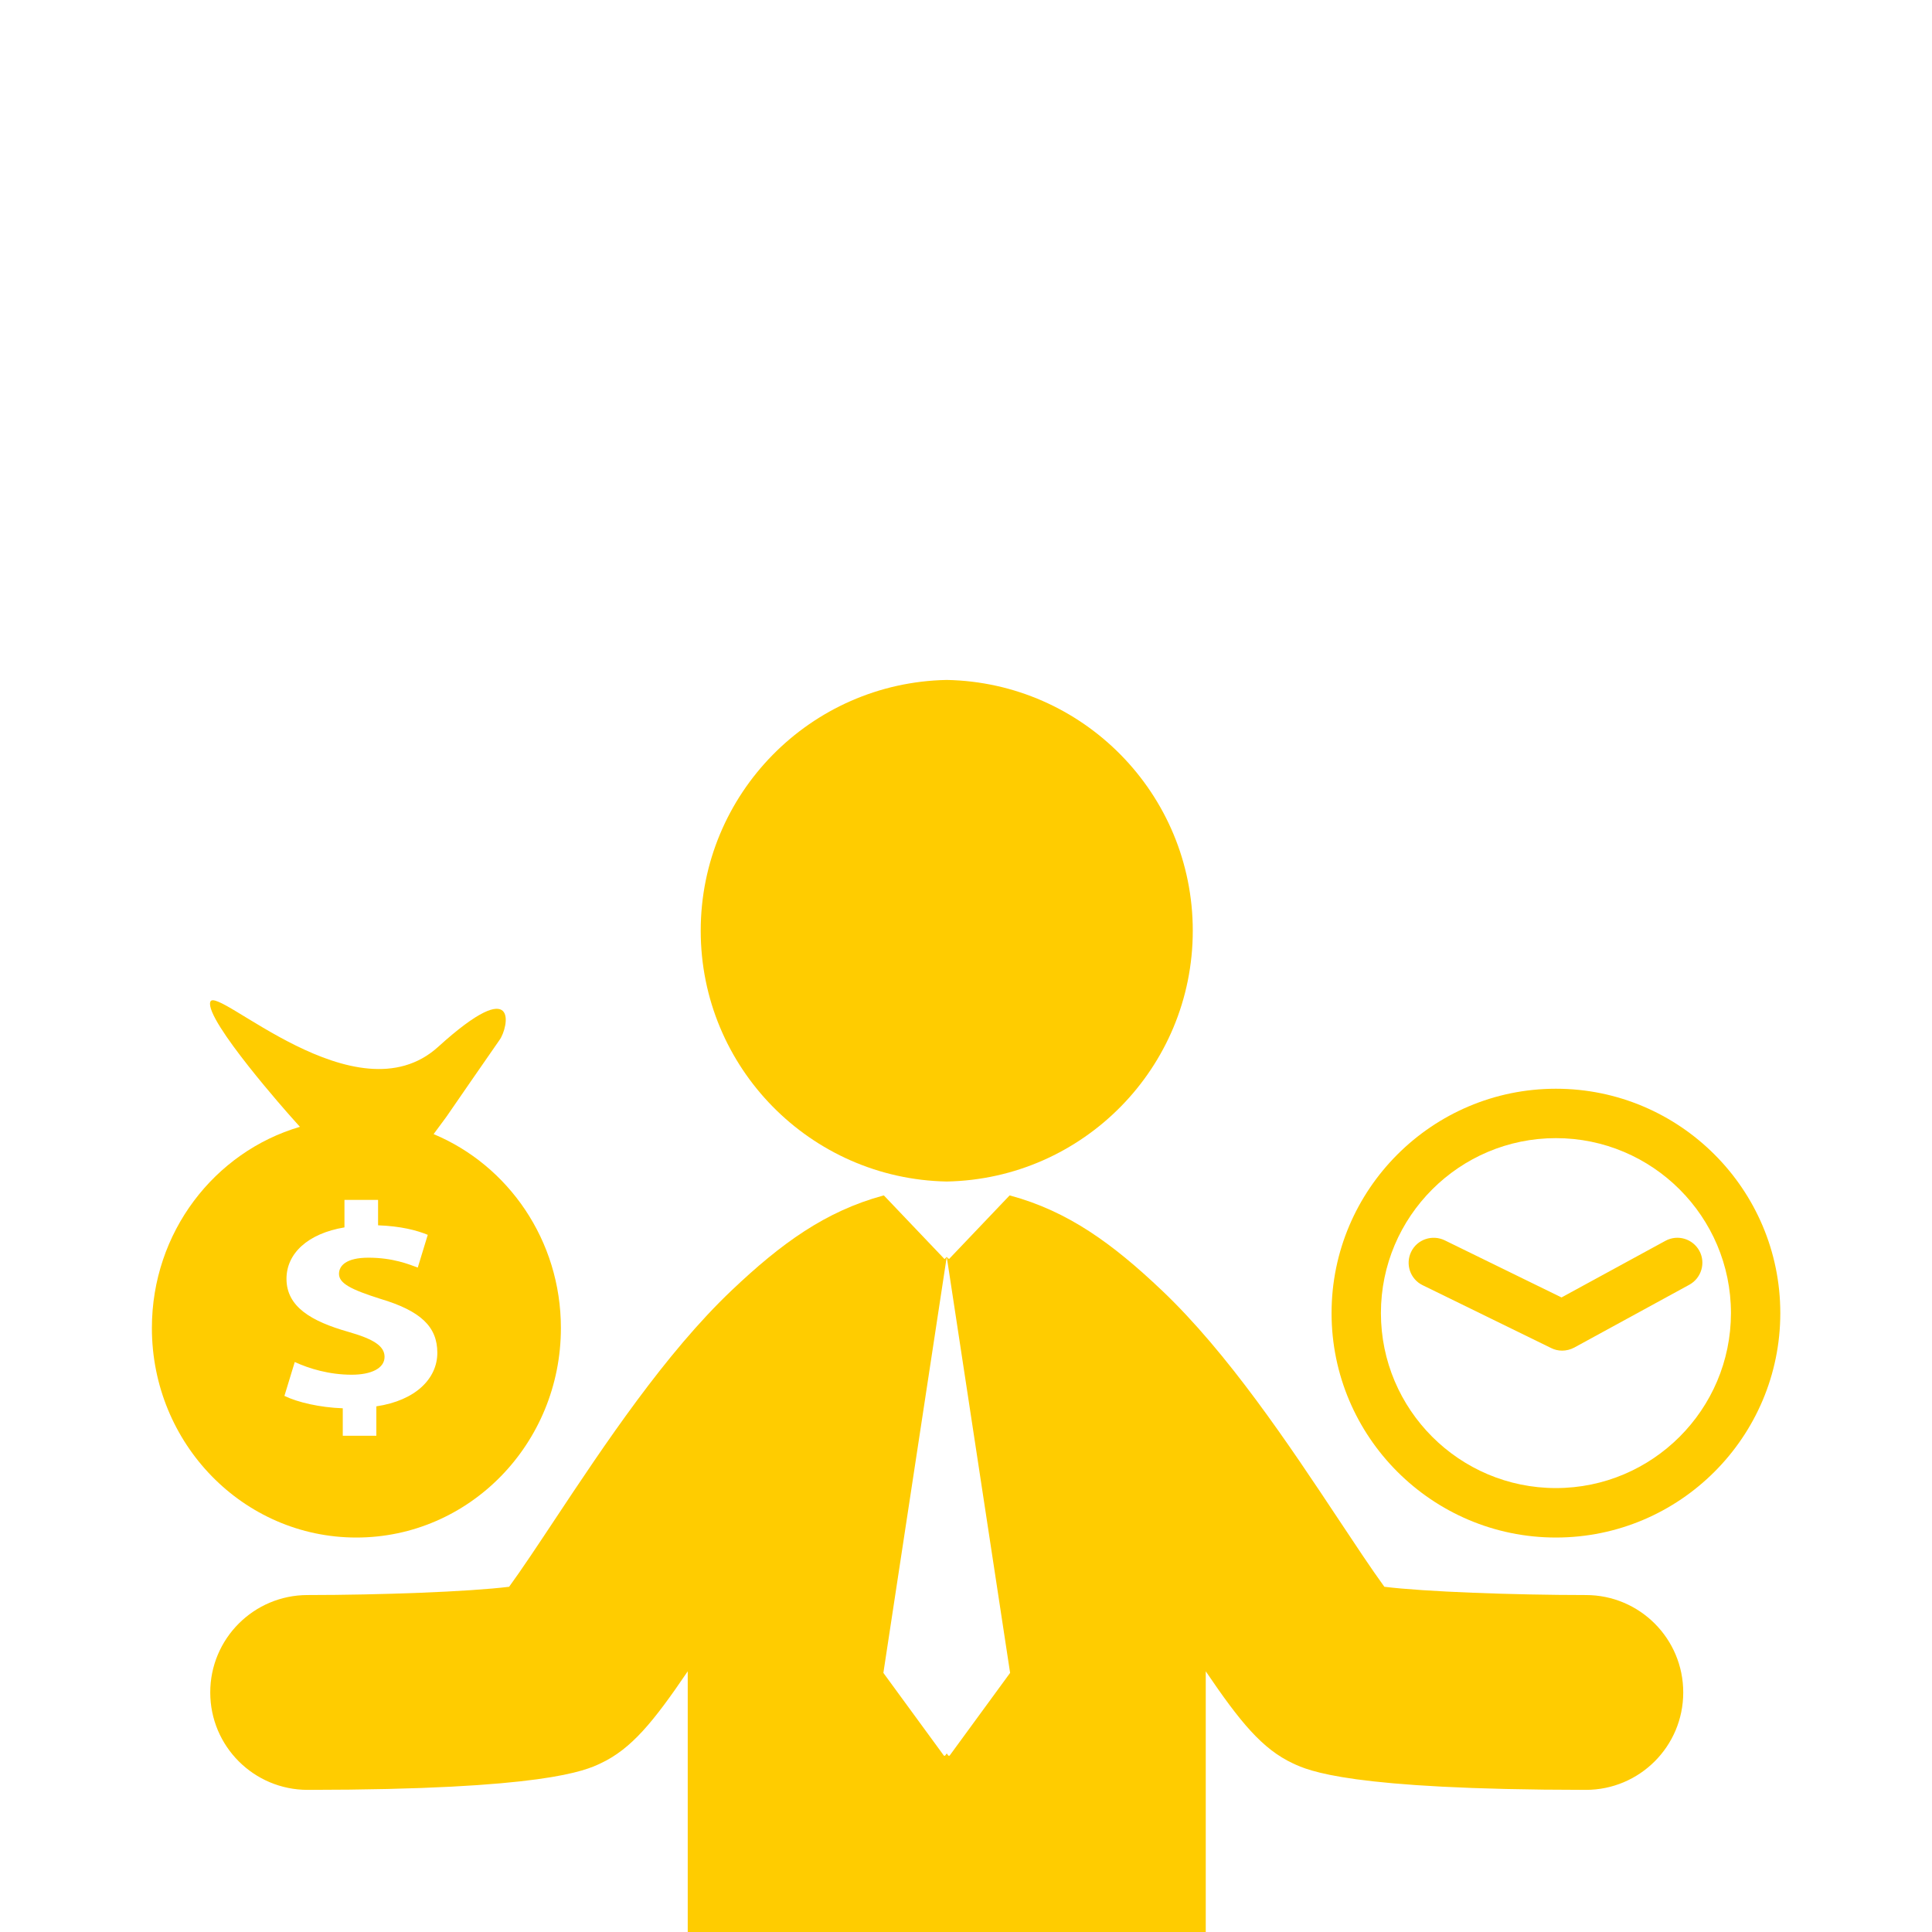 <?xml version="1.0"?>
<svg xmlns="http://www.w3.org/2000/svg" xmlns:xlink="http://www.w3.org/1999/xlink" version="1.1" id="Capa_1" x="0px" y="0px" viewBox="0 0 496.109 496.109" style="enable-background:new 0 0 496.109 496.109;" xml:space="preserve" width="512px" height="512px" class=""><g transform="matrix(1.255 0 0 1.255 -63.23 174.599)"><g>
	<g>
		<path d="M81.461,132.603c0,23.68,18.727,42.869,41.838,42.869s41.848-19.189,41.848-42.869    c0-17.95-10.782-33.304-26.043-39.677l2.616-3.542c0,0,10.1-14.657,10.883-15.736c1.789-2.463,4.19-13.776-12.56,1.416    c-16.736,15.194-45.517-12.88-46.637-9.183c-1.146,3.719,16.508,23.503,16.508,23.503l1.835,2.05    C94.254,96.579,81.461,113.033,81.461,132.603z M121.622,133.376c-7.493-2.135-12.621-5.089-12.621-10.842    c0-5.199,4.371-9.271,11.861-10.521v-5.625h6.877v5.199c4.688,0.177,7.858,1.004,10.168,1.949l-2.045,6.697    c-1.808-0.653-5.042-2.019-10.097-2.019c-4.558,0-6.021,1.649-6.021,3.309c0,1.941,2.444,3.199,8.407,5.093    c8.331,2.474,11.712,5.728,11.712,11.058c0,5.259-4.425,9.759-12.479,10.956v6.023h-6.868v-5.626    c-4.708-0.163-9.267-1.231-11.938-2.537l2.114-6.934c2.955,1.364,7.072,2.602,11.646,2.602c3.983,0,6.727-1.296,6.727-3.66    C129.06,136.279,126.811,134.856,121.622,133.376z" data-original="#010002" class="active-path" data-old_color="#ffcc00" fill="#ffcc00"/>
		<path d="M368.74,83.643c-25.315,0-45.907,20.6-45.907,45.91c-0.001,25.313,20.591,45.919,45.907,45.919    c25.326,0,45.909-20.599,45.909-45.919S394.065,83.643,368.74,83.643z M368.74,165.351c-19.755,0-35.809-16.055-35.809-35.807    c0-19.746,16.055-35.793,35.809-35.793c19.739,0,35.811,16.047,35.811,35.793C404.549,149.297,388.479,165.351,368.74,165.351z" data-original="#010002" class="active-path" data-old_color="#ffcc00" fill="#ffcc00"/>
		<path d="M398.087,116.804c-1.366-2.475-4.452-3.4-6.946-2.041l-21.258,11.584l-23.905-11.693    c-2.549-1.225-5.627-0.189-6.854,2.351c-1.243,2.537-0.19,5.609,2.348,6.838l26.3,12.863c0.708,0.352,1.459,0.525,2.243,0.525    c0.828,0,1.688-0.212,2.455-0.616l23.568-12.868C398.501,122.395,399.436,119.284,398.087,116.804z" data-original="#010002" class="active-path" data-old_color="#ffcc00" fill="#ffcc00"/>
		<path d="M244.096,102.628c27.891-0.535,50.34-23.295,50.34-51.314S271.987,0.534,244.096,0    c-27.891,0.535-50.34,23.295-50.34,51.314S216.204,102.094,244.096,102.628z" data-original="#010002" class="active-path" data-old_color="#ffcc00" fill="#ffcc00"/>
		<path d="M374.879,187.238c-14.824-0.008-33.009-0.671-41.242-1.692c-2.491-3.406-6.239-9.061-9.172-13.484    c-10.415-15.708-22.816-34.312-36.396-47.196c-10.089-9.573-19.177-16.166-30.979-19.367c-0.045-0.008-0.092-0.008-0.142-0.016    l-12.397,13.016l-0.455-0.458l12.965,85.126l-12.387,16.941h-0.241l-0.337-0.461l-0.337,0.461h-0.241l-12.387-16.941    l12.965-85.126l-0.455,0.458l-12.397-13.016c-0.05,0.008-0.097,0.008-0.142,0.016c-11.803,3.201-20.891,9.794-30.979,19.367    c-13.579,12.885-25.98,31.488-36.396,47.196c-2.933,4.424-6.681,10.078-9.172,13.484c-8.233,1.021-26.418,1.685-41.242,1.692    c-11.009,0.008-19.927,8.938-19.91,19.949c0.007,11.006,8.925,19.915,19.927,19.915c0,0,0.009,0,0.017,0    c48.434-0.03,56.764-3.945,59.906-5.414c6.297-2.955,10.774-8.424,17.847-18.845v59.162c0,8.518,3.771,18.659,4.645,19.754    c-0.131,0.998-0.142,190.709-0.142,190.709c0,13.009,9.243,23.653,22.247,23.641c13.016,0,23.561-10.545,23.554-23.563    l-0.017-163.802l2.71,0.005l2.71-0.005l-0.017,163.802c-0.007,13.018,10.538,23.563,23.554,23.563    c13.004,0.013,22.247-10.632,22.247-23.641c0,0-0.011-189.711-0.142-190.709c0.873-1.095,4.645-11.236,4.645-19.754v-59.162    c7.072,10.421,11.55,15.89,17.847,18.845c3.143,1.469,11.473,5.384,59.906,5.414c0.008,0,0.017,0,0.017,0    c11.002,0,19.92-8.909,19.927-19.915C394.806,196.176,385.888,187.245,374.879,187.238z" data-original="#010002" class="active-path" data-old_color="#ffcc00" fill="#ffcc00"/>
	</g>
</g></g> </svg>
